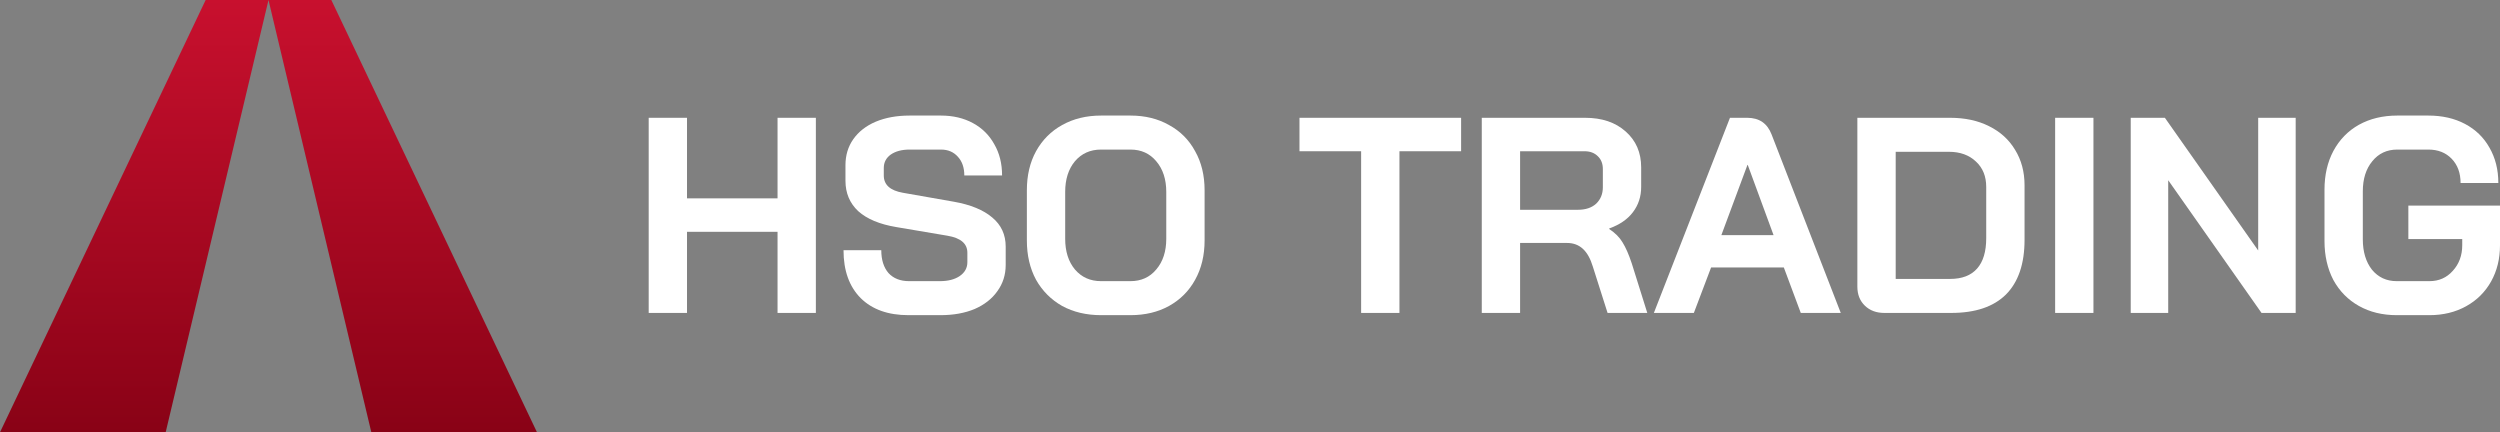 <svg width="1816" height="314" viewBox="0 0 1816 314" fill="none" xmlns="http://www.w3.org/2000/svg">
<rect x="0" y="0" width="1816" height="314" fill="#808080" stroke="none"/>
<path d="M471.209 85.564H499.046V144.086H564.806V85.564H592.643V227.312H564.806V168.385H499.046V227.312H471.209V85.564Z" fill="white"/>
<path d="M659.934 228.932C645.141 228.932 633.576 224.815 625.238 216.58C616.901 208.21 612.732 196.6 612.732 181.75H640.165C640.165 188.77 641.914 194.305 645.41 198.355C649.041 202.27 654.017 204.227 660.337 204.227H682.728C688.645 204.227 693.419 203.012 697.05 200.582C700.815 198.018 702.698 194.643 702.698 190.458V183.573C702.698 176.958 697.857 172.84 688.174 171.22L651.058 164.943C638.955 162.918 629.743 159.071 623.423 153.401C617.237 147.596 614.144 140.238 614.144 131.328V119.989C614.144 112.834 616.026 106.556 619.792 101.156C623.692 95.621 629.138 91.369 636.131 88.399C643.258 85.429 651.462 83.944 660.741 83.944H683.535C692.276 83.944 700.008 85.766 706.732 89.411C713.456 93.056 718.634 98.186 722.265 104.801C726.03 111.281 727.913 118.841 727.913 127.481H700.479C700.479 121.811 698.932 117.289 695.839 113.914C692.746 110.404 688.645 108.649 683.535 108.649H660.741C655.092 108.649 650.52 109.864 647.024 112.294C643.662 114.724 641.981 117.964 641.981 122.013V127.481C641.981 134.231 646.62 138.416 655.899 140.036L692.814 146.516C705.051 148.676 714.398 152.523 720.853 158.058C727.307 163.458 730.535 170.478 730.535 179.118V192.483C730.535 199.637 728.518 205.982 724.483 211.517C720.584 217.052 715.07 221.372 707.943 224.477C700.815 227.447 692.545 228.932 683.131 228.932H659.934Z" fill="white"/>
<path d="M799.775 228.932C789.151 228.932 779.737 226.705 771.534 222.25C763.465 217.66 757.145 211.315 752.573 203.215C748.135 194.98 745.916 185.463 745.916 174.663V138.213C745.916 127.413 748.135 117.964 752.573 109.864C757.145 101.629 763.465 95.284 771.534 90.829C779.737 86.239 789.151 83.944 799.775 83.944H821.157C831.781 83.944 841.127 86.239 849.196 90.829C857.399 95.284 863.719 101.629 868.157 109.864C872.729 117.964 875.016 127.413 875.016 138.213V174.663C875.016 185.463 872.729 194.98 868.157 203.215C863.719 211.315 857.399 217.66 849.196 222.25C841.127 226.705 831.781 228.932 821.157 228.932H799.775ZM821.157 204.227C828.957 204.227 835.21 201.392 839.917 195.723C844.758 190.053 847.178 182.628 847.178 173.448V139.428C847.178 130.248 844.758 122.823 839.917 117.154C835.21 111.484 828.957 108.649 821.157 108.649H799.775C791.975 108.649 785.654 111.484 780.813 117.154C776.107 122.823 773.753 130.248 773.753 139.428V173.448C773.753 182.628 776.107 190.053 780.813 195.723C785.654 201.392 791.975 204.227 799.775 204.227H821.157Z" fill="white"/>
<path d="M988.728 109.864H943.946V85.564H1061.35V109.864H1016.56V227.312H988.728V109.864Z" fill="white"/>
<path d="M1076.36 85.564H1151.4C1163.64 85.564 1173.46 88.871 1180.85 95.486C1188.38 102.101 1192.15 110.809 1192.15 121.609V135.783C1192.15 142.803 1190.13 148.946 1186.1 154.211C1182.2 159.34 1176.48 163.255 1168.95 165.955V166.36C1173.26 169.195 1176.48 172.435 1178.63 176.08C1180.92 179.725 1183.14 184.788 1185.29 191.268L1196.59 227.312H1167.74L1157.05 193.698C1155.3 187.893 1152.88 183.573 1149.79 180.738C1146.7 177.903 1142.86 176.485 1138.29 176.485H1104.2V227.312H1076.36V85.564ZM1146.16 152.388C1151.81 152.388 1156.24 150.903 1159.47 147.933C1162.7 144.828 1164.31 140.846 1164.31 135.986V122.823C1164.31 118.909 1163.1 115.804 1160.68 113.509C1158.26 111.079 1155.03 109.864 1151 109.864H1104.2V152.388H1146.16Z" fill="white"/>
<path d="M1295.78 194.305H1242.93L1230.42 227.312H1201.37L1256.65 85.564H1269.15C1277.89 85.564 1283.81 89.614 1286.9 97.714L1337.13 227.312H1308.08L1295.78 194.305ZM1250.39 170.815H1288.32L1269.56 119.786H1269.35L1250.39 170.815Z" fill="white"/>
<path d="M1368.76 227.312C1362.98 227.312 1358.27 225.557 1354.64 222.047C1351.01 218.537 1349.19 213.947 1349.19 208.277V85.564H1416.57C1427.33 85.564 1436.74 87.589 1444.81 91.639C1453.01 95.689 1459.33 101.426 1463.77 108.851C1468.34 116.276 1470.63 124.848 1470.63 134.568V174.258C1470.63 191.673 1466.12 204.902 1457.11 213.947C1448.1 222.857 1434.86 227.312 1417.38 227.312H1368.76ZM1416.57 202.607C1425.18 202.607 1431.7 200.11 1436.14 195.115C1440.57 190.12 1442.79 182.763 1442.79 173.043V135.783C1442.79 128.088 1440.3 121.946 1435.33 117.356C1430.35 112.631 1423.83 110.269 1415.76 110.269H1377.03V202.607H1416.57Z" fill="white"/>
<path d="M1492.85 85.564H1520.68V227.312H1492.85V85.564Z" fill="white"/>
<path d="M1547.76 85.564H1572.57L1640.35 181.953V85.564H1667.58V227.312H1642.77L1574.99 130.923V227.312H1547.76V85.564Z" fill="white"/>
<path d="M1740.96 228.932C1730.61 228.932 1721.46 226.705 1713.53 222.25C1705.59 217.795 1699.41 211.517 1694.97 203.417C1690.67 195.183 1688.51 185.733 1688.51 175.068V137.808C1688.51 127.143 1690.67 117.761 1694.97 109.661C1699.41 101.426 1705.59 95.081 1713.53 90.626C1721.6 86.171 1730.87 83.944 1741.36 83.944H1763.96C1774.04 83.944 1782.92 85.969 1790.58 90.019C1798.25 94.069 1804.17 99.806 1808.33 107.231C1812.64 114.656 1814.79 123.228 1814.79 132.948H1787.36C1787.36 125.658 1785.2 119.786 1780.9 115.331C1776.6 110.876 1770.95 108.649 1763.96 108.649H1741.36C1733.83 108.649 1727.78 111.484 1723.21 117.154C1718.64 122.688 1716.35 129.978 1716.35 139.023V173.853C1716.35 182.898 1718.57 190.255 1723.01 195.925C1727.58 201.46 1733.56 204.227 1740.96 204.227H1764.76C1771.62 204.227 1777.27 201.73 1781.71 196.735C1786.28 191.74 1788.57 185.53 1788.57 178.105V173.65H1749.43V149.351H1816V178.105C1816 187.96 1813.85 196.735 1809.55 204.43C1805.24 212.125 1799.19 218.132 1791.39 222.452C1783.59 226.772 1774.71 228.932 1764.76 228.932H1740.96Z" fill="white"/>
<path d="M149.388 0L0 314H120.341L195.035 4.00596e-06L269.729 314H390.069L240.681 8.01191e-06L149.388 0Z" fill="url(#paint0_linear_262_840)"/>
<defs>
<linearGradient id="paint0_linear_262_840" x1="195.035" y1="0.001" x2="195.035" y2="314.001" gradientUnits="userSpaceOnUse">
<stop stop-color="#C8102E"/>
<stop offset="1" stop-color="#890216"/>
</linearGradient>
</defs>
</svg>
